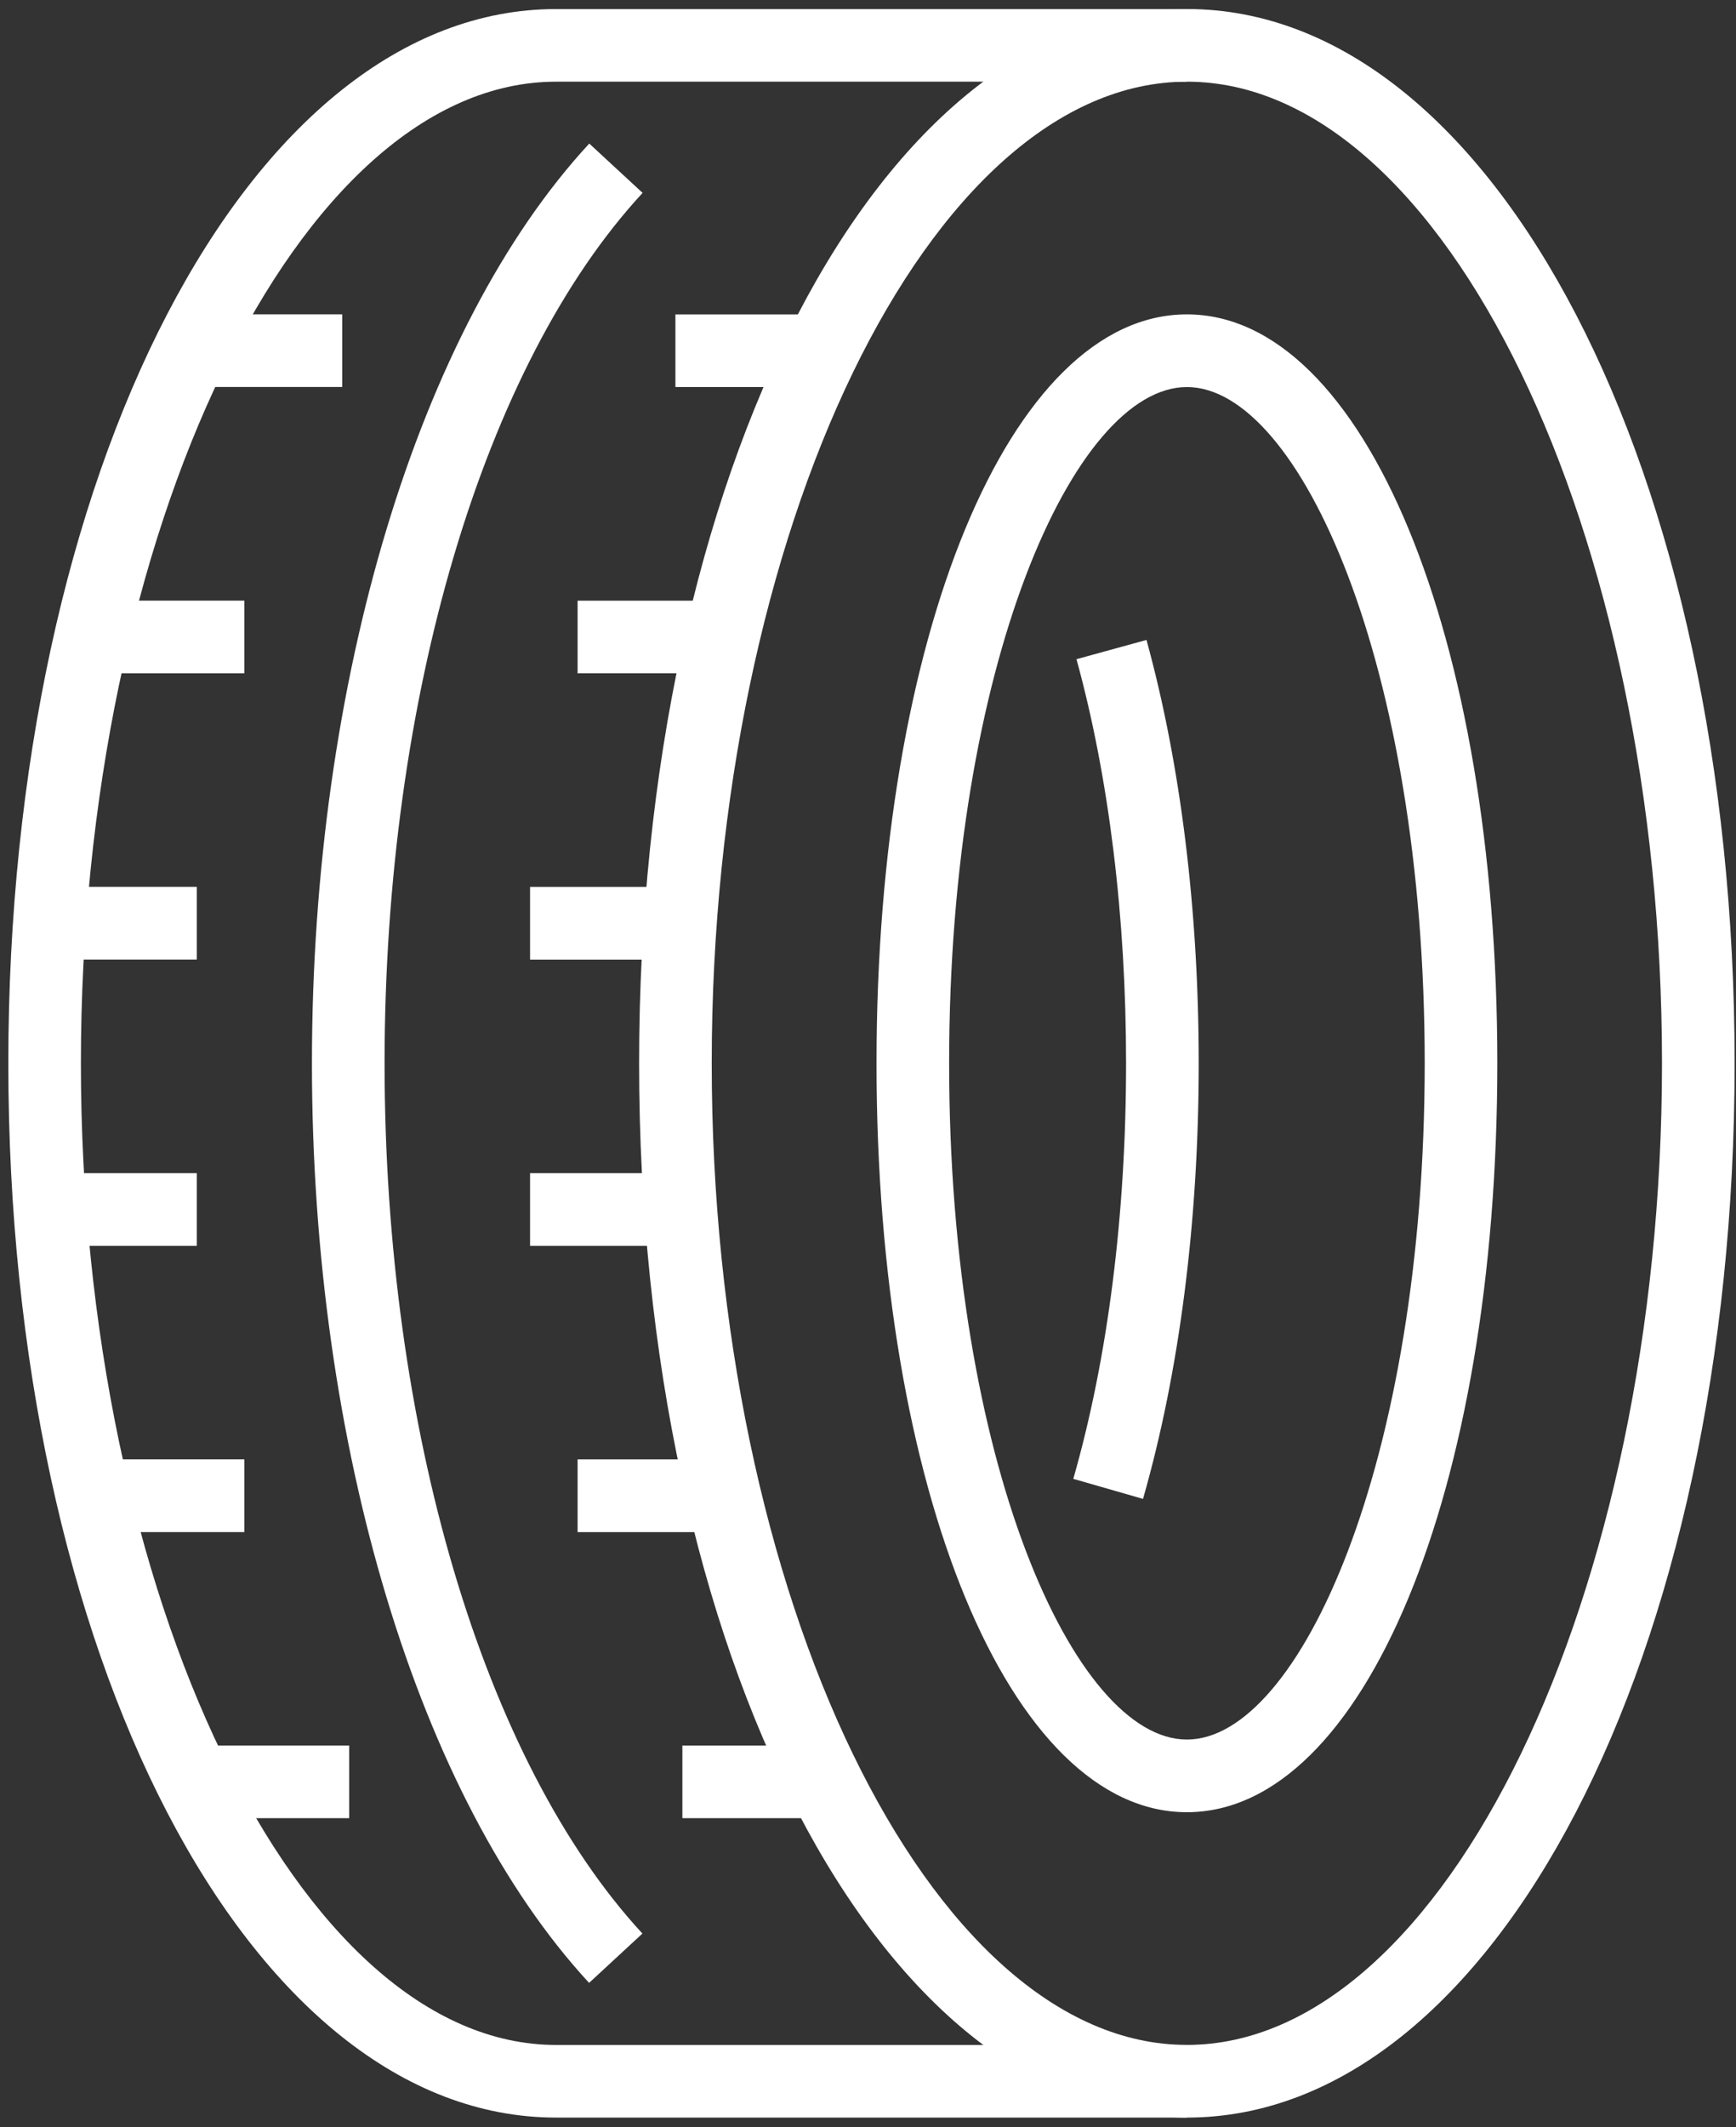 <svg viewBox="0 0 98 120" fill="none" xmlns="http://www.w3.org/2000/svg">
<rect x="0" y="0" width="98" height="120" fill="#333333" stroke="none"/>
<path d="M67.003 4.608C52.461 4.608 40.178 29.967 40.178 59.984C40.178 90.002 52.461 115.361 67.003 115.361C81.54 115.361 93.822 90.002 93.822 59.984C93.822 29.967 81.54 4.608 67.003 4.608ZM67.003 119.46C49.662 119.46 36.079 93.334 36.079 59.984C36.079 26.635 49.662 0.509 67.003 0.509C84.344 0.509 97.922 26.635 97.922 59.984C97.922 93.334 84.344 119.46 67.003 119.46Z" fill="white"/>
<path d="M67.001 21.835C60.655 21.835 53.58 37.502 53.58 59.982C53.58 82.462 60.655 98.134 67.001 98.134C73.352 98.134 80.427 82.462 80.427 59.982C80.427 37.502 73.352 21.835 67.001 21.835ZM67.001 102.233C57.013 102.233 49.481 84.067 49.481 59.982C49.481 35.896 57.013 17.735 67.001 17.735C76.994 17.735 84.526 35.896 84.526 59.982C84.526 84.067 76.994 102.233 67.001 102.233Z" fill="white"/>
<path d="M64.525 84.558L60.589 83.427C62.539 76.63 63.568 68.526 63.568 59.985C63.568 51.732 62.601 43.849 60.769 37.187L64.721 36.101C66.65 43.109 67.669 51.372 67.669 59.985C67.669 68.901 66.578 77.401 64.525 84.558Z" fill="white"/>
<path d="M67.001 119.46H31.393C14.052 119.46 0.47 93.333 0.47 59.983C0.47 26.633 14.052 0.511 31.393 0.511H67.001V4.608H31.393C16.849 4.608 4.567 29.969 4.567 59.983C4.567 90.002 16.849 115.363 31.393 115.363H67.001V119.46Z" fill="white"/>
<path d="M33.255 111.861C23.607 101.421 17.609 81.546 17.609 59.983C17.609 38.414 23.612 18.529 33.265 8.099L36.276 10.882C27.292 20.59 21.71 39.404 21.71 59.983C21.71 80.556 27.287 99.366 36.266 109.078L33.255 111.861Z" fill="white"/>
<path d="M46.068 21.834H38.128V17.738H46.068V21.834Z" fill="white"/>
<path d="M19.318 21.831H11.376V17.734H19.318V21.831Z" fill="white"/>
<path d="M40.548 37.983H32.606V33.886H40.548V37.983Z" fill="white"/>
<path d="M13.794 37.985H5.854V33.883H13.794V37.985Z" fill="white"/>
<path d="M37.863 54.134H29.923V50.035H37.863V54.134Z" fill="white"/>
<path d="M11.109 54.13H3.168V50.032H11.109V54.13Z" fill="white"/>
<path d="M37.863 70.282H29.923V66.183H37.863V70.282Z" fill="white"/>
<path d="M11.109 70.281H3.168V66.183H11.109V70.281Z" fill="white"/>
<path d="M40.548 86.432H32.606V82.33H40.548V86.432Z" fill="white"/>
<path d="M13.794 86.43H5.854V82.328H13.794V86.43Z" fill="white"/>
<path d="M46.465 102.569H38.521V98.471H46.465V102.569Z" fill="white"/>
<path d="M19.711 102.569H11.77V98.47H19.711V102.569Z" fill="white"/>
</svg>
